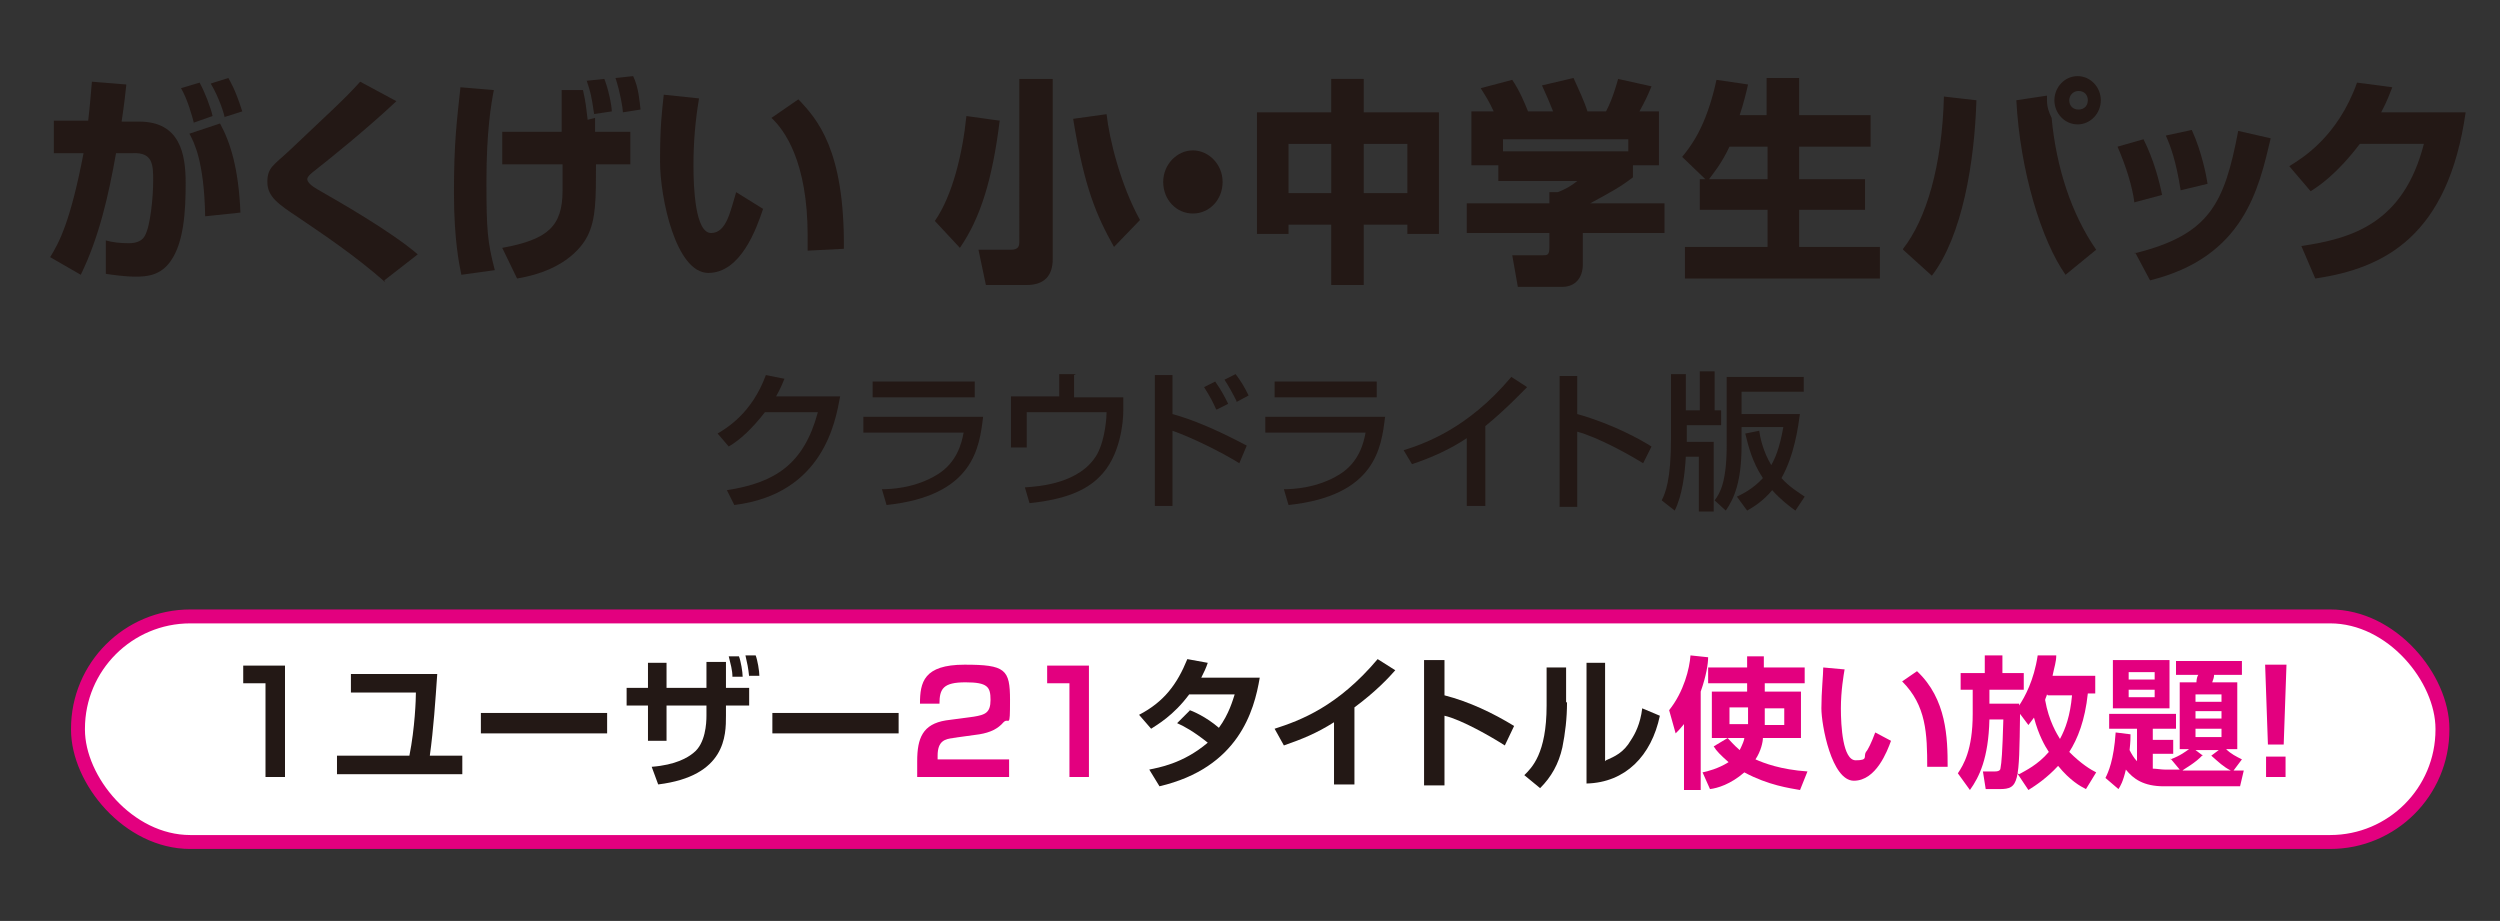 <?xml version="1.0" encoding="UTF-8"?>
<svg id="_レイヤー_1" data-name=" レイヤー 1" xmlns="http://www.w3.org/2000/svg" version="1.1" viewBox="0 0 269.3 99.2">
  <rect x="0" y="0" width="269.3" height="99.2" fill="#333333" stroke="none"/>
  <defs>
    <style>
      .cls-1 {
        fill: #231815;
      }

      .cls-1, .cls-2 {
        stroke-width: 0px;
      }

      .cls-3 {
        fill: #fff;
        stroke: #e3007f;
        stroke-linecap: round;
        stroke-linejoin: round;
        stroke-width: 1.5px;
      }

      .cls-2 {
        fill: #e3007f;
      }
    </style>
  </defs>
  <g>
    <path class="cls-1" d="M13.6,9.2c-.1.9-.2,1.9-.5,3.9h1.9c4.4,0,5,3.5,5,6.6s-.2,6.4-1.6,8.4c-1.1,1.6-2.6,1.7-3.8,1.7s-2.5-.2-3.2-.3v-3.6c.7.2,1.5.3,2.5.3s1.5-.4,1.7-.8c.6-1,.9-4.2.9-5.9s0-3.1-2.2-3h-1.8c-.8,4.5-1.8,9-3.8,13.1l-3.3-1.9c1-1.6,2.2-3.9,3.6-11.2h-3.2s0-3.5,0-3.5h3.7c.2-1.7.3-3.1.4-4.2l3.7.3ZM20.9,13.3c-.2-.8-.7-2.6-1.4-3.8l2-.6c.6,1.1,1.2,2.7,1.4,3.6l-2,.7ZM22.1,23.3c-.1-5.9-1.2-8-1.7-8.9l3.3-1.1c1.1,2,2,4.8,2.2,9.6l-3.8.4ZM24.2,12.7c0-.3-.6-2.2-1.5-3.7l1.9-.6c.2.4.7,1.1,1.5,3.6l-1.9.6Z"/>
    <path class="cls-1" d="M41.5,30.4c-3.3-2.9-6.6-5.1-9.4-7-2.1-1.4-3.3-2.2-3.3-3.8s.7-1.8,2.5-3.5c4.1-3.9,5.8-5.4,7.5-7.3l3.9,2.1c-3.3,3.1-7.3,6.3-8.7,7.4-.4.3-.9.7-.9,1s.4.7,1.1,1.1c2.1,1.2,7.9,4.5,10.8,7l-3.6,2.8Z"/>
    <path class="cls-1" d="M53.2,9.7c-.3,1.5-.8,4.5-.8,9.8s.1,6.5.9,9.6l-3.6.5c-.2-1-.8-3.6-.8-8.9s.3-7.6.7-11.3l3.6.3ZM60.5,14.2c0-1.3,0-2.4,0-4.5h2.3c.3,1.4.3,1.5.5,3.2l.8-.2v1.5h3.8v3.5h-3.7c0,3.7,0,5.9-.9,7.7-.4.8-2.1,3.7-7.6,4.6l-1.6-3.3c4.9-.9,6.5-2.3,6.5-6.2v-2.8h-6.5v-3.5h6.4ZM64,12.3c-.3-2.1-.4-2.4-.8-3.6l1.9-.2c.4,1,.8,2.8.8,3.5l-2,.3ZM67.1,12.1c0-.4-.3-2.2-.8-3.7l1.9-.2c.6,1.2.7,2.8.8,3.6l-1.9.3Z"/>
    <path class="cls-1" d="M75.3,10.6c-.4,2.4-.6,4.7-.6,7.2s.2,7.3,1.9,7.3,2.1-2.5,2.7-4.4l2.9,1.8c-.7,2.1-2.4,6.9-5.9,6.9s-5.2-8.1-5.2-12,.2-5.3.4-7.2l3.8.4ZM87,27.1c0-.5,0-1,0-1.7,0-8-2.5-11.4-3.9-12.7l2.9-2c2,2.1,5,5.4,4.9,16.1l-3.9.2Z"/>
    <path class="cls-1" d="M107.7,12.9c-.8,6.5-2.1,10.6-4.3,13.8l-2.7-2.9c1.9-2.7,3-7.3,3.4-11.3l3.6.5ZM113.4,8.5v19.4c0,1.9-1,2.8-2.8,2.8h-4.4l-.8-3.8h3.5c.7,0,.9-.3.9-.8V8.5h3.6ZM120,26.6c-1.9-3.4-3.2-6.4-4.4-13.8l3.6-.5c.3,2.7,1.5,7.6,3.6,11.4l-2.8,2.9Z"/>
    <path class="cls-1" d="M131.7,19.6c0,1.9-1.4,3.4-3.2,3.4s-3.2-1.5-3.2-3.4,1.5-3.4,3.2-3.4,3.2,1.5,3.2,3.4Z"/>
    <path class="cls-1" d="M135.4,12.1h8v-3.6h3.5v3.6h8.1v13.1h-3.4v-1h-4.7v6.5h-3.5v-6.5h-4.6v1h-3.4v-13.1ZM138.8,15.5v5.3h4.6v-5.3h-4.6ZM146.9,15.5v5.3h4.7v-5.3h-4.7Z"/>
    <path class="cls-1" d="M160.9,12c-.5-1.1-.9-1.7-1.4-2.5l3.4-.9c.8,1.2,1.3,2.4,1.7,3.4h2.7c-.4-1-.6-1.5-1.2-2.8l3.4-.8c.5,1.1,1.2,2.6,1.5,3.6h2c.7-1.3,1.2-3.1,1.3-3.5l3.6.8c-.5,1.2-.7,1.6-1.3,2.7h2.1v5.8h-2.8v1.3c-1.3,1-2.2,1.5-4.6,2.8h8v3.2h-8.8v3.4c0,1.4-.8,2.4-2.2,2.4h-4.8l-.6-3.4h3.2c.6,0,.8,0,.8-.9v-1.5h-8.9v-3.2h8.9v-1.2h.9c.8-.3,1.5-.7,2.1-1.2h-8.5v-1.7h-2.9v-5.8h2.3ZM175.4,15h-13.5v1.3h13.5v-1.3Z"/>
    <path class="cls-1" d="M183.7,19.3l-2.5-2.4c.9-1.1,2.6-3.2,3.7-8.3l3.4.5c-.2.9-.5,2.1-.9,3.3h2.9v-4h3.5v4h7.7v3.4h-7.7v3.5h7.1v3.3h-7.1v4h8.7v3.4h-21v-3.4h8.9v-4h-7.3v-3.3h.6ZM190.4,19.3v-3.5h-4.1c-.9,1.9-1.7,2.8-2.2,3.5h6.4Z"/>
    <path class="cls-1" d="M205,26.8c2.5-3.2,4.2-8.9,4.4-16.4l3.5.4c-.2,6.6-1.5,14.6-4.8,18.9l-3.1-2.8ZM220.5,10.2c0,.2,0,.4,0,.6,0,.7.2,1.3.5,1.9.5,5.3,2.1,10.3,4.8,14.2l-3.3,2.7c-2.6-3.7-4.9-11.2-5.3-18.8l3.3-.5ZM226.3,10.8c0,1.4-1.1,2.6-2.5,2.6s-2.5-1.2-2.5-2.6,1.1-2.6,2.5-2.6,2.5,1.2,2.5,2.6ZM222.9,10.8c0,.6.4,1,1,1s1-.4,1-1-.4-1-1-1-1,.5-1,1Z"/>
    <path class="cls-1" d="M229.9,21.7c-.2-1.5-.8-3.6-1.8-5.9l2.8-.8c1.1,2.2,1.7,4.5,2,6l-3,.8ZM229.9,27.3c8.1-2,9.7-5.3,11.2-13.2l3.5.8c-1.3,5.5-2.9,12.8-13,15.3l-1.6-3ZM234.9,20.5c-.5-3.2-1.1-4.8-1.6-5.9l2.8-.6c1.1,2.4,1.6,5.1,1.7,5.8l-2.9.7Z"/>
    <path class="cls-1" d="M265.6,12.1c-1.9,13.3-8.7,16.8-16.2,17.9l-1.5-3.5c5.4-.8,11-2.4,13.2-11h-6.9c-2.5,3.3-4.5,4.6-5.3,5.1l-2.3-2.7c1.3-.8,5.2-3.1,7.3-9l3.8.5c-.3.7-.5,1.4-1.2,2.7h9.1Z"/>
    <path class="cls-1" d="M90.5,42.7c-.5,2.7-1.8,10.5-11.4,11.7l-.8-1.6c5.2-.8,8.3-2.8,9.8-8.4h-5.7c-1.4,1.8-2.7,3-3.9,3.7l-1.2-1.4c1-.6,3.7-2.2,5.2-6.3l2,.4c-.2.5-.4,1-.9,1.9h6.9Z"/>
    <path class="cls-1" d="M105.9,44.9c-.4,3.3-1,8.5-10.4,9.5l-.5-1.7c.9,0,3.6-.1,6-1.6,2.1-1.3,2.6-3.4,2.8-4.5h-10.8v-1.7h12.9ZM105,41.1v1.7h-11v-1.7h11Z"/>
    <path class="cls-1" d="M115.7,40.4v2.4h5.3v1.5c0,1.1-.3,4.9-2.6,7.1-1.4,1.4-3.6,2.4-7.5,2.8l-.5-1.7c1.5-.1,6-.4,7.8-3.6.9-1.7,1-4.1,1-4.5h-8.6v3.8h-1.7v-5.5h5.2v-2.4h1.8Z"/>
    <path class="cls-1" d="M126.3,40.5v4.1c3.6,1,7.2,3,8,3.4l-.8,1.9c-2.1-1.3-5.2-2.8-7.2-3.5v8.1h-1.9v-14.1h1.9ZM131,44.1c-.3-.7-.6-1.3-1.3-2.4l1.2-.6c.7,1,1,1.6,1.4,2.4l-1.2.6ZM133.2,43.2c-.4-.8-.9-1.7-1.3-2.3l1.2-.6c.6.8.9,1.3,1.4,2.3l-1.3.7Z"/>
    <path class="cls-1" d="M149.2,44.9c-.4,3.3-1,8.5-10.4,9.5l-.5-1.7c.9,0,3.6-.1,6-1.6,2.1-1.3,2.6-3.4,2.8-4.5h-10.8v-1.7h12.9ZM148.3,41.1v1.7h-11v-1.7h11Z"/>
    <path class="cls-1" d="M159.9,54.5h-1.9v-7.3c-1.8,1.2-3.8,2.1-5.9,2.8l-.9-1.5c2.2-.7,6.9-2.3,11.6-7.9l1.7,1.1c-.6.6-2.3,2.4-4.5,4.2v8.6Z"/>
    <path class="cls-1" d="M169.9,40.5v4.1c3.9,1.1,6.9,2.8,8,3.5l-.9,1.8c-1.8-1.1-4.9-2.8-7.1-3.4v8.1h-1.9v-14.1h1.9Z"/>
    <path class="cls-1" d="M181.6,49.1c-.1,2-.4,4.3-1.2,5.9l-1.4-1.1c.4-.8,1-2.2,1-6.7v-6.9h1.6v3.9h1.5v-4.2h1.6v4.2h.7v1.6h-3.7v1.5c0,.1,0,.2,0,.3h2.9v7.5h-1.6v-5.9h-1.4ZM193.9,44.5c-.2,1.5-.6,4.5-2,7,.9,1,1.8,1.5,2.5,2l-1,1.5c-.7-.5-1.6-1.2-2.5-2.2-1,1.2-2,1.8-2.7,2.2l-1.1-1.5c.6-.3,1.7-.8,2.8-2-1.2-1.8-1.6-3.6-1.9-4.8l1.5-.3c.1.7.4,2.2,1.3,3.7.4-.7.9-1.8,1.3-4.1h-4.5v2c0,3.9-.8,5.7-1.7,7l-1.2-1.1c.6-.8,1.3-2,1.3-6v-7.3h8.3v1.6h-6.7v2.4h6.3Z"/>
  </g>
  <g>
    <rect class="cls-3" x="8.4" y="66.4" width="254.7" height="24.3" rx="12.1" ry="12.1"/>
    <g>
      <path class="cls-1" d="M30.7,71.6v12.1h-2.1v-10.1h-2.4v-1.9h4.5Z"/>
      <path class="cls-1" d="M47.1,72.6c-.2,2.9-.4,5.9-.8,8.8h3.5v2h-13.5v-2h7.8c.6-3,.7-6.1.7-6.8h-7v-2h9.3Z"/>
      <path class="cls-1" d="M65.4,76.8v2.2h-13.6v-2.2h13.6Z"/>
      <path class="cls-1" d="M76.1,71.3h2.1v2.8h2.5v1.9h-2.5v1.1c0,2.1,0,6.5-7.3,7.4l-.7-1.9c2.6-.2,3.9-1,4.5-1.5,1.3-1,1.4-3.2,1.4-4v-1.1h-4.3v3.8h-2v-3.8h-2.3v-1.9h2.3v-2.7h2v2.7h4.3v-2.8ZM78.9,73c0-.9-.2-1.4-.4-2.3h1.1c.2.5.4,1.7.4,2.2h-1.1ZM80.7,72.9c-.1-1-.2-1.4-.4-2.3h1.1c.2.5.4,1.7.4,2.2h-1.1Z"/>
      <path class="cls-1" d="M96.8,76.8v2.2h-13.6v-2.2h13.6Z"/>
      <path class="cls-2" d="M102.7,79.5c-.9.1-1.7.3-1.7,1.9v.4h7.7v1.9h-9.9v-1.7c0-2.5.6-4,3.1-4.4l3-.4c1.2-.2,1.8-.4,1.8-1.8s-.3-1.9-2.7-1.9-2.8.7-2.8,2.3h-2.1c0-2.3.4-4.2,4.8-4.2s4.9.5,4.9,3.8-.1,1.8-.7,2.4c-.6.7-1.4,1.1-2.6,1.3l-2.9.4Z"/>
      <path class="cls-2" d="M117.3,71.6v12.1h-2.1v-10.1h-2.4v-1.9h4.5Z"/>
      <path class="cls-1" d="M127.9,76.4c.6.2,2,.8,3.4,2,1.1-1.5,1.5-3,1.7-3.6h-4.9c-1.7,2.3-3.5,3.3-4.1,3.7l-1.3-1.5c2.7-1.4,4.1-3.3,5.2-6l2.2.4c-.2.6-.4,1-.7,1.6h6.3c-.6,3.6-2.3,9.7-10.8,11.7l-1.1-1.8c.9-.2,3.6-.6,6.3-2.9-1.5-1.2-2.6-1.8-3.3-2.1l1.4-1.4Z"/>
      <path class="cls-1" d="M145.9,84.5h-2.2v-6.7c-1.9,1.2-3.4,1.8-5.4,2.5l-1-1.8c2.8-.9,6.8-2.4,11.1-7.5l1.9,1.2c-.7.8-2.1,2.3-4.4,4v8.1Z"/>
      <path class="cls-1" d="M155.6,71.1v3.8c2.7.7,5.2,1.9,7.5,3.3l-1,2.1c-1.4-.9-4.7-2.8-6.5-3.2v7.5h-2.2v-13.5h2.2Z"/>
      <path class="cls-1" d="M168.8,75.6c0,1.8-.2,3.4-.5,4.9-.4,1.8-1.2,3.2-2.4,4.4l-1.7-1.4c.8-.8,2.4-2.3,2.4-7.5v-4.1h2.1v3.8ZM173,81.9c.9-.4,1.9-.8,2.7-2.2.4-.6,1-1.7,1.2-3.4l1.9.8c-.9,4.3-3.7,7.2-7.9,7.3v-13h2v10.6Z"/>
      <path class="cls-2" d="M181.4,78c-.4.5-.6.7-.9,1l-.7-2.5c1.6-2,2.2-4.5,2.3-5.9l1.9.2c0,.7-.2,2-.8,3.7v10.6h-1.8v-7.1ZM190.1,73.6v.9h3.9v5h-4.1c0,.4-.2,1.4-.8,2.3.9.4,2.7,1.1,5.6,1.3l-.8,2c-1.1-.2-3.4-.5-6-1.9-1.5,1.3-2.9,1.7-3.7,1.8l-.8-1.8c.5-.1,1.7-.4,2.8-1.1-.9-.8-1.3-1.2-1.6-1.7l1.5-.9c.3.3.6.7,1.3,1.3.3-.6.5-1.1.5-1.3h-3.5v-5h3.8v-.9h-4.2v-1.7h4.2v-1.2h1.8v1.2h4.4v1.7h-4.4ZM188.3,76.2h-2v1.8h2c0-.3,0-.6,0-1.3v-.6ZM190.1,76.8c0,.4,0,1,0,1.3h2.1v-1.8h-2.1v.6Z"/>
      <path class="cls-2" d="M198.7,72.1c-.1.6-.4,2.3-.4,4.2s.2,5.6,1.6,5.6.8-.4,1.1-.9c.2-.2.6-1,1-2.1l1.7.9c-.4,1.1-1.6,4.3-4,4.3s-3.5-6-3.5-7.8.2-3.6.2-4.4l2.2.2ZM207.6,82.7c0-3.7-.1-6.7-2.7-9.3l1.6-1.1c3.2,3,3.3,7.2,3.3,10.3h-2.2Z"/>
      <path class="cls-2" d="M217.5,83.4c.7-.4,2-1,3.2-2.4-.4-.6-1.1-1.8-1.6-3.7-.3.4-.3.4-.6.8l-.9-1.2c-.1,7.4-.1,8.1-2.2,8.1h-1.5l-.3-1.9h1.3c.5,0,.6-.2.6-.4.1-.5.2-1.6.3-5.2h-1.5c-.1,4.2-1.1,6.2-2.1,7.6l-1.3-1.8c.6-.9,1.6-2.5,1.6-6.4v-2.6h-1.3v-1.8h2.6v-1.9h1.9v1.9h2.3v1.8h-3.7v1.5h3.2v.2c.6-.9,1.6-2.7,2-5.4h2c0,.7-.2,1.2-.4,2.2h4.6v1.9h-.8c-.3,2.9-1.1,4.9-2,6.3,1.3,1.3,2.3,1.9,2.9,2.2l-1.1,1.8c-.6-.3-1.7-.9-3-2.5-1.2,1.3-2.4,2.1-3.2,2.6l-1.2-1.8ZM220.5,74.8c0,.1-.2.5-.2.6.4,2.3,1.3,3.7,1.6,4.2.6-1.1,1.1-2.5,1.3-4.7h-2.6Z"/>
      <path class="cls-2" d="M233.8,81.8c1.1-.4,1.7-.9,2-1.1h-1v-7.2h1.8c0-.3.1-.7.2-.8h-2.4v-1.5h7.1v1.5h-3c0,.3-.1.5-.2.8h2.7v7.2h-1.2c.5.5,1.1.8,1.7,1.1l-.9,1.2h1.1l-.4,1.7h-8.2c-2.2,0-3.3-.8-4.1-1.8-.3,1.3-.6,1.8-.8,2.1l-1.4-1.2c.3-.6.9-1.9,1.1-4.9l1.6.2c0,.4,0,.8-.1,1.7.2.4.5.9.8,1.2v-3.5h-3v-1.6h7.2v1.6h-2.5v1.2h2.2v1.5h-2.2v1.6c.4,0,.9.1,1.3.1h1.6l-1-1.2ZM227.6,71.1h6.1v5.2h-6.1v-5.2ZM229.3,72.4v.8h2.8v-.8h-2.8ZM229.3,74.3v.8h2.8v-.8h-2.8ZM237.3,81.3c-.8.9-2,1.5-2.2,1.7h5.2c-.8-.4-1.3-.9-2.1-1.6l.8-.6h-2.5l.8.6ZM236.5,74.8v.8h2.8v-.8h-2.8ZM236.5,76.6v.8h2.8v-.8h-2.8ZM236.5,78.5v.9h2.8v-.9h-2.8Z"/>
      <path class="cls-2" d="M246.3,71.6l-.3,8.6h-1.7l-.3-8.6h2.2ZM246.2,81.5v2.2h-2.1v-2.2h2.1Z"/>
    </g>
  </g>
</svg>